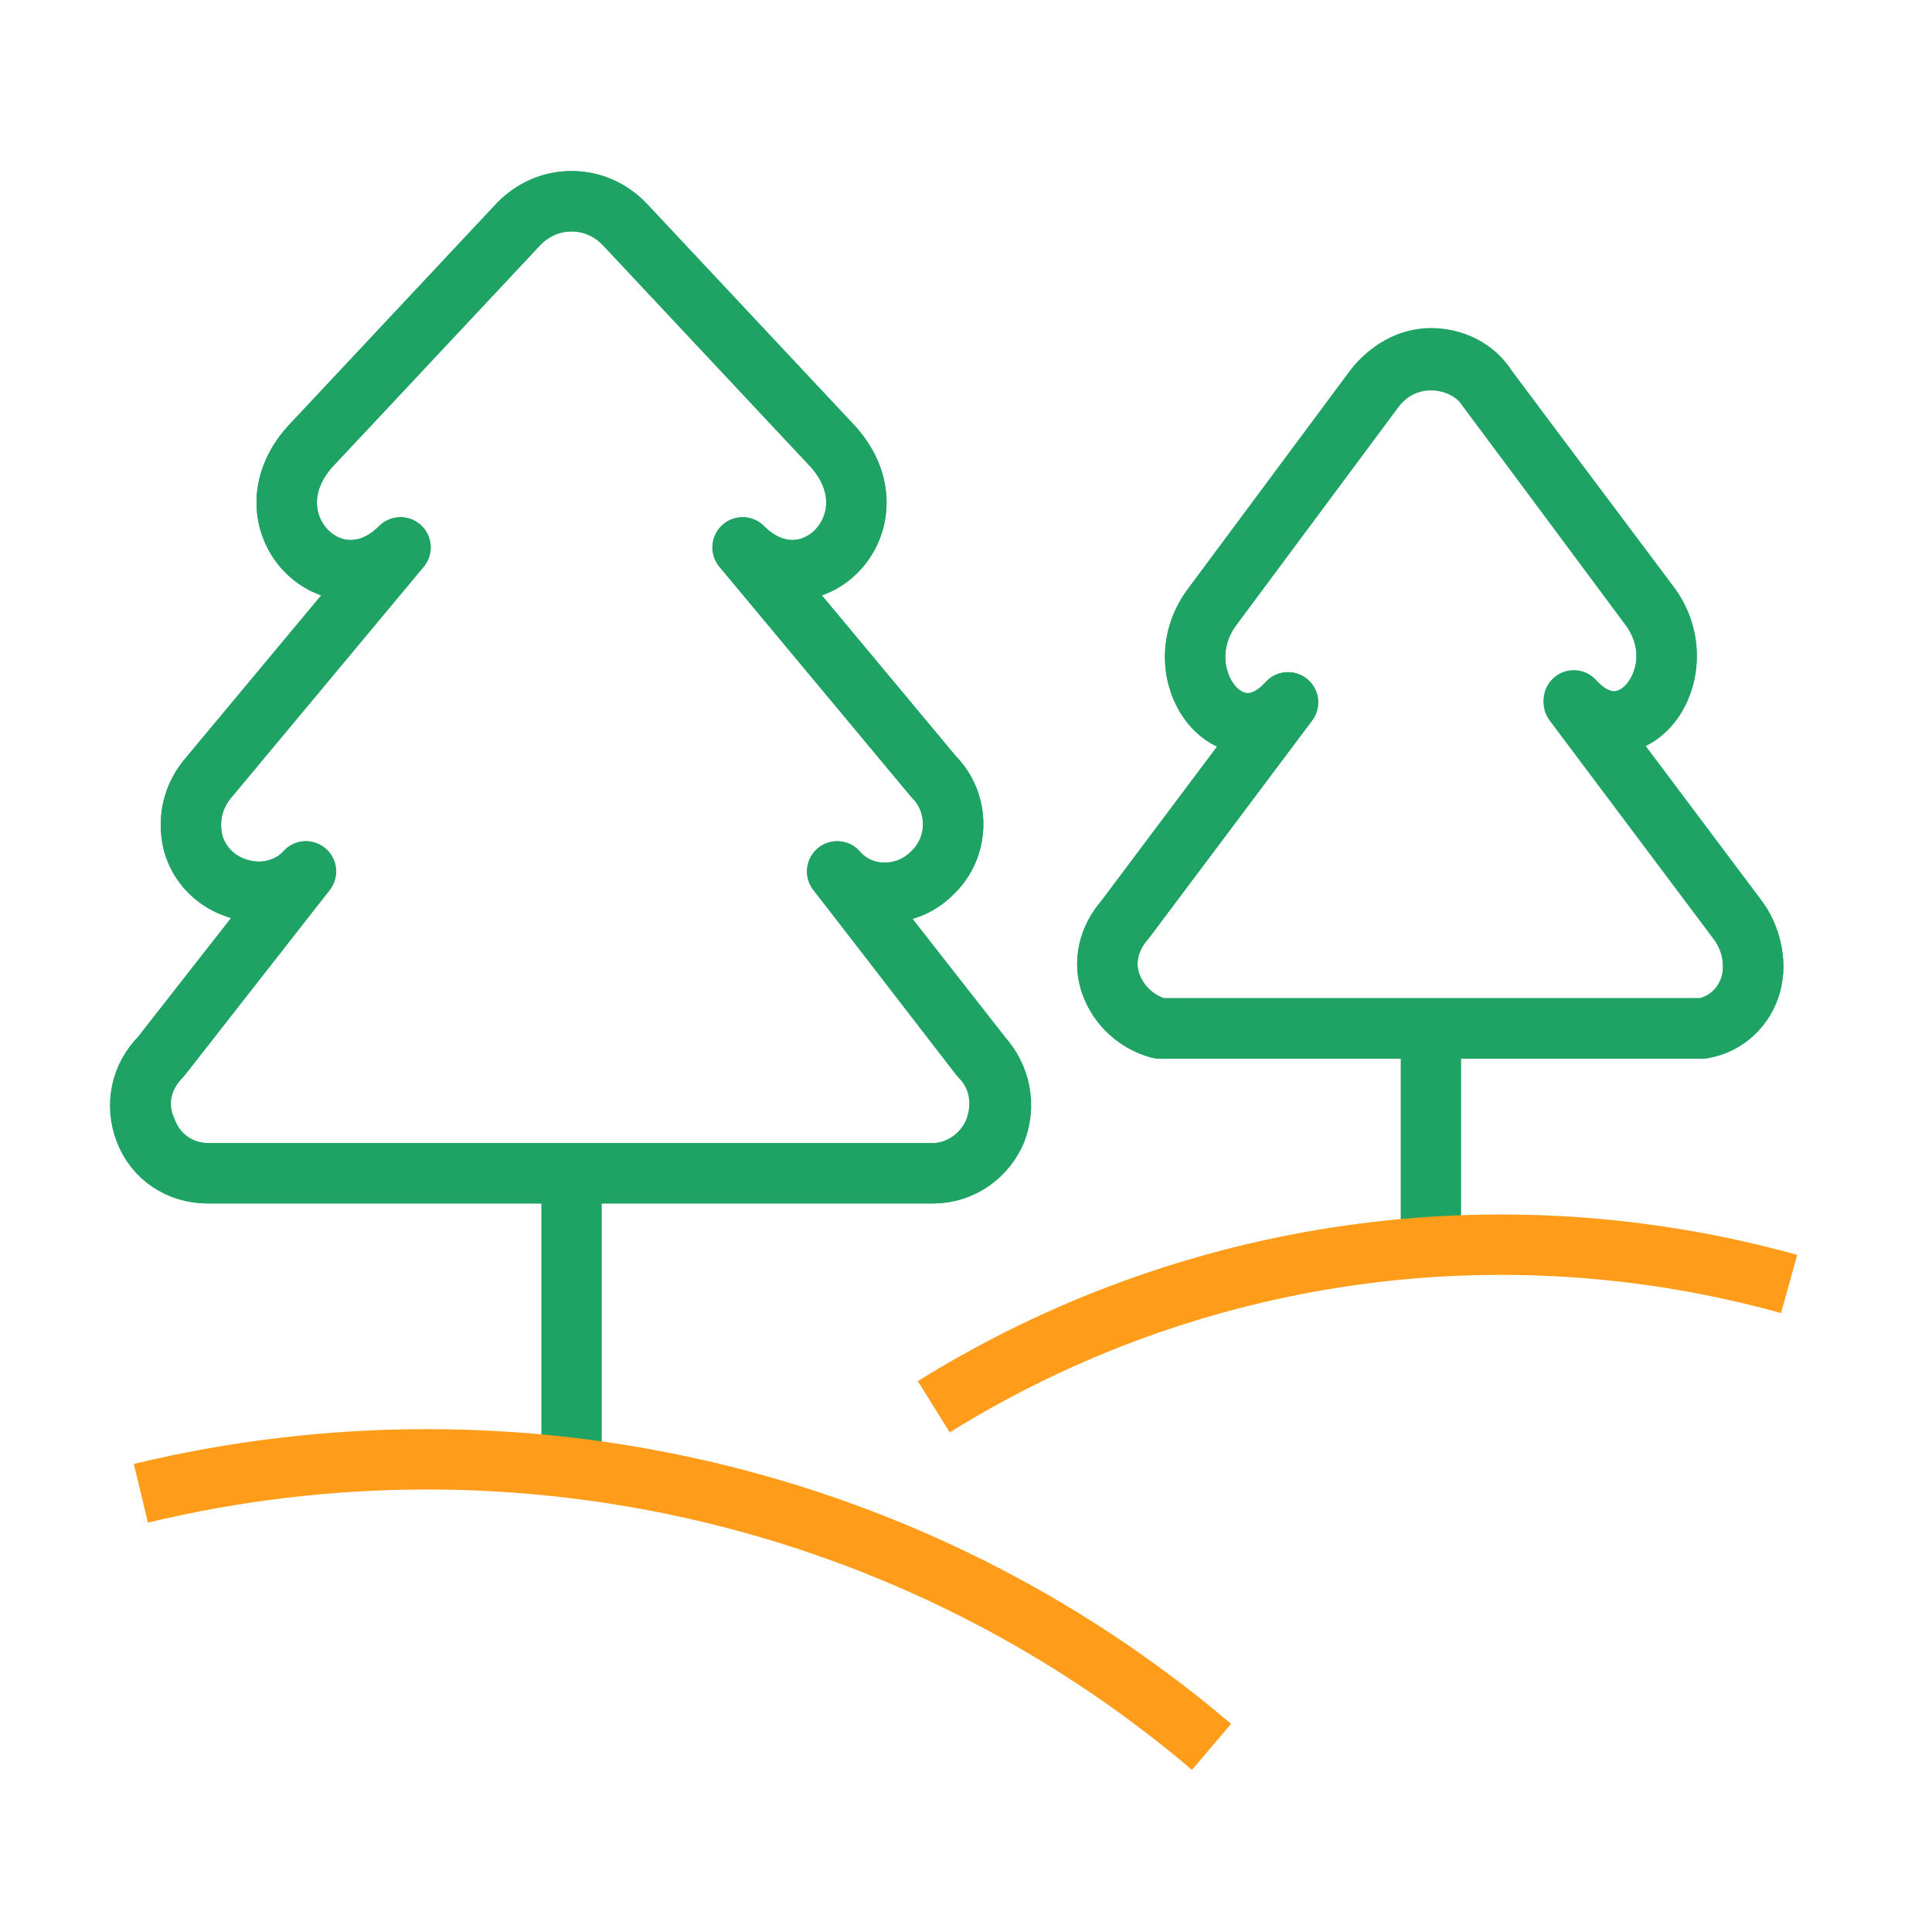 <?xml version="1.0" encoding="utf-8"?>
<!-- Generator: Adobe Illustrator 27.5.0, SVG Export Plug-In . SVG Version: 6.00 Build 0)  -->
<svg version="1.1" id="Capa_1" xmlns="http://www.w3.org/2000/svg" xmlns:xlink="http://www.w3.org/1999/xlink" x="0px" y="0px"
	 viewBox="0 0 96 96" style="enable-background:new 0 0 96 96;" xml:space="preserve">
<style type="text/css">
	.st0{fill:none;stroke:#1FA364;stroke-width:3;stroke-linejoin:round;}
	.st1{fill:none;stroke:#FF9C1A;stroke-width:3;stroke-linejoin:round;}
</style>
<path class="st0" d="M48.7,52.5c1,1,1.2,2.4,0.7,3.7c-0.5,1.2-1.7,2.1-3.1,2.1h-36c-1.4,0-2.6-0.8-3.1-2.1C6.7,54.9,7,53.5,8,52.5
	l7.2-9.2c-0.8,0.9-2.1,1.2-3.2,0.9c-1.2-0.3-2.1-1.2-2.4-2.3c-0.3-1.2,0-2.4,0.8-3.3l9.5-11.4c-3.3,3.3-7.8-1.3-4.5-5l10.4-11.1
	c0.7-0.7,1.6-1.1,2.6-1.1s1.9,0.4,2.6,1.1l10.4,11.1c3.3,3.7-1.2,8.3-4.5,5l9.5,11.4c1.3,1.3,1.3,3.5-0.1,4.8
	c-1.3,1.3-3.5,1.3-4.7-0.1L48.7,52.5z"/>
<path class="st0" d="M87,48.9c-0.3,1.1-1.2,2-2.4,2.2h-27c-1.1-0.3-2-1.1-2.4-2.2s-0.1-2.3,0.7-3.2L64,34.9
	c-2.8,3.1-6.2-1.4-3.8-4.7l8.1-10.9c0.7-0.9,1.7-1.4,2.8-1.4c1.1,0,2.2,0.5,2.8,1.4L82,30.1c2.4,3.3-1,7.8-3.8,4.7l8.1,10.8
	C87,46.5,87.3,47.8,87,48.9z"/>
<path class="st0" d="M49.5,56.2c-0.5,1.2-1.7,2.1-3.1,2.1h-36c-1.4,0-2.6-0.8-3.1-2.1C6.7,54.9,7,53.5,8,52.5l7.2-9.2
	c-0.8,0.9-2.1,1.2-3.2,0.9c-1.2-0.3-2.1-1.2-2.4-2.3c-0.3-1.2,0-2.4,0.8-3.3l9.5-11.4c-3.3,3.3-7.8-1.3-4.5-5l10.4-11.1
	c0.7-0.7,1.6-1.1,2.6-1.1s1.9,0.4,2.6,1.1l10.4,11.1c3.3,3.7-1.2,8.3-4.5,5l9.5,11.4c1.3,1.3,1.3,3.5-0.1,4.8
	c-1.3,1.3-3.5,1.3-4.7-0.1l7.2,9.2C49.7,53.5,50,54.9,49.5,56.2z"/>
<path class="st0" d="M87,48.9c-0.3,1.1-1.2,2-2.4,2.2h-27c-1.1-0.3-2-1.1-2.4-2.2s-0.1-2.3,0.7-3.2L64,34.9
	c-2.8,3.1-6.2-1.4-3.8-4.7l8.1-10.9c0.7-0.9,1.7-1.5,2.8-1.5c1.1,0,2.2,0.5,2.8,1.5L82,30.2c2.4,3.3-1,7.8-3.8,4.7l8.1,10.8
	C87,46.6,87.3,47.8,87,48.9z"/>
<path class="st0" d="M28.4,58.2v14.3"/>
<path class="st0" d="M71.1,51.1v10.7"/>
<path class="st1" d="M7,74.2c18.7-4.5,38.5,0.1,53.2,12.6"/>
<path class="st1" d="M46.4,69.9c12.7-7.9,28.1-10.1,42.5-6.1"/>
</svg>
